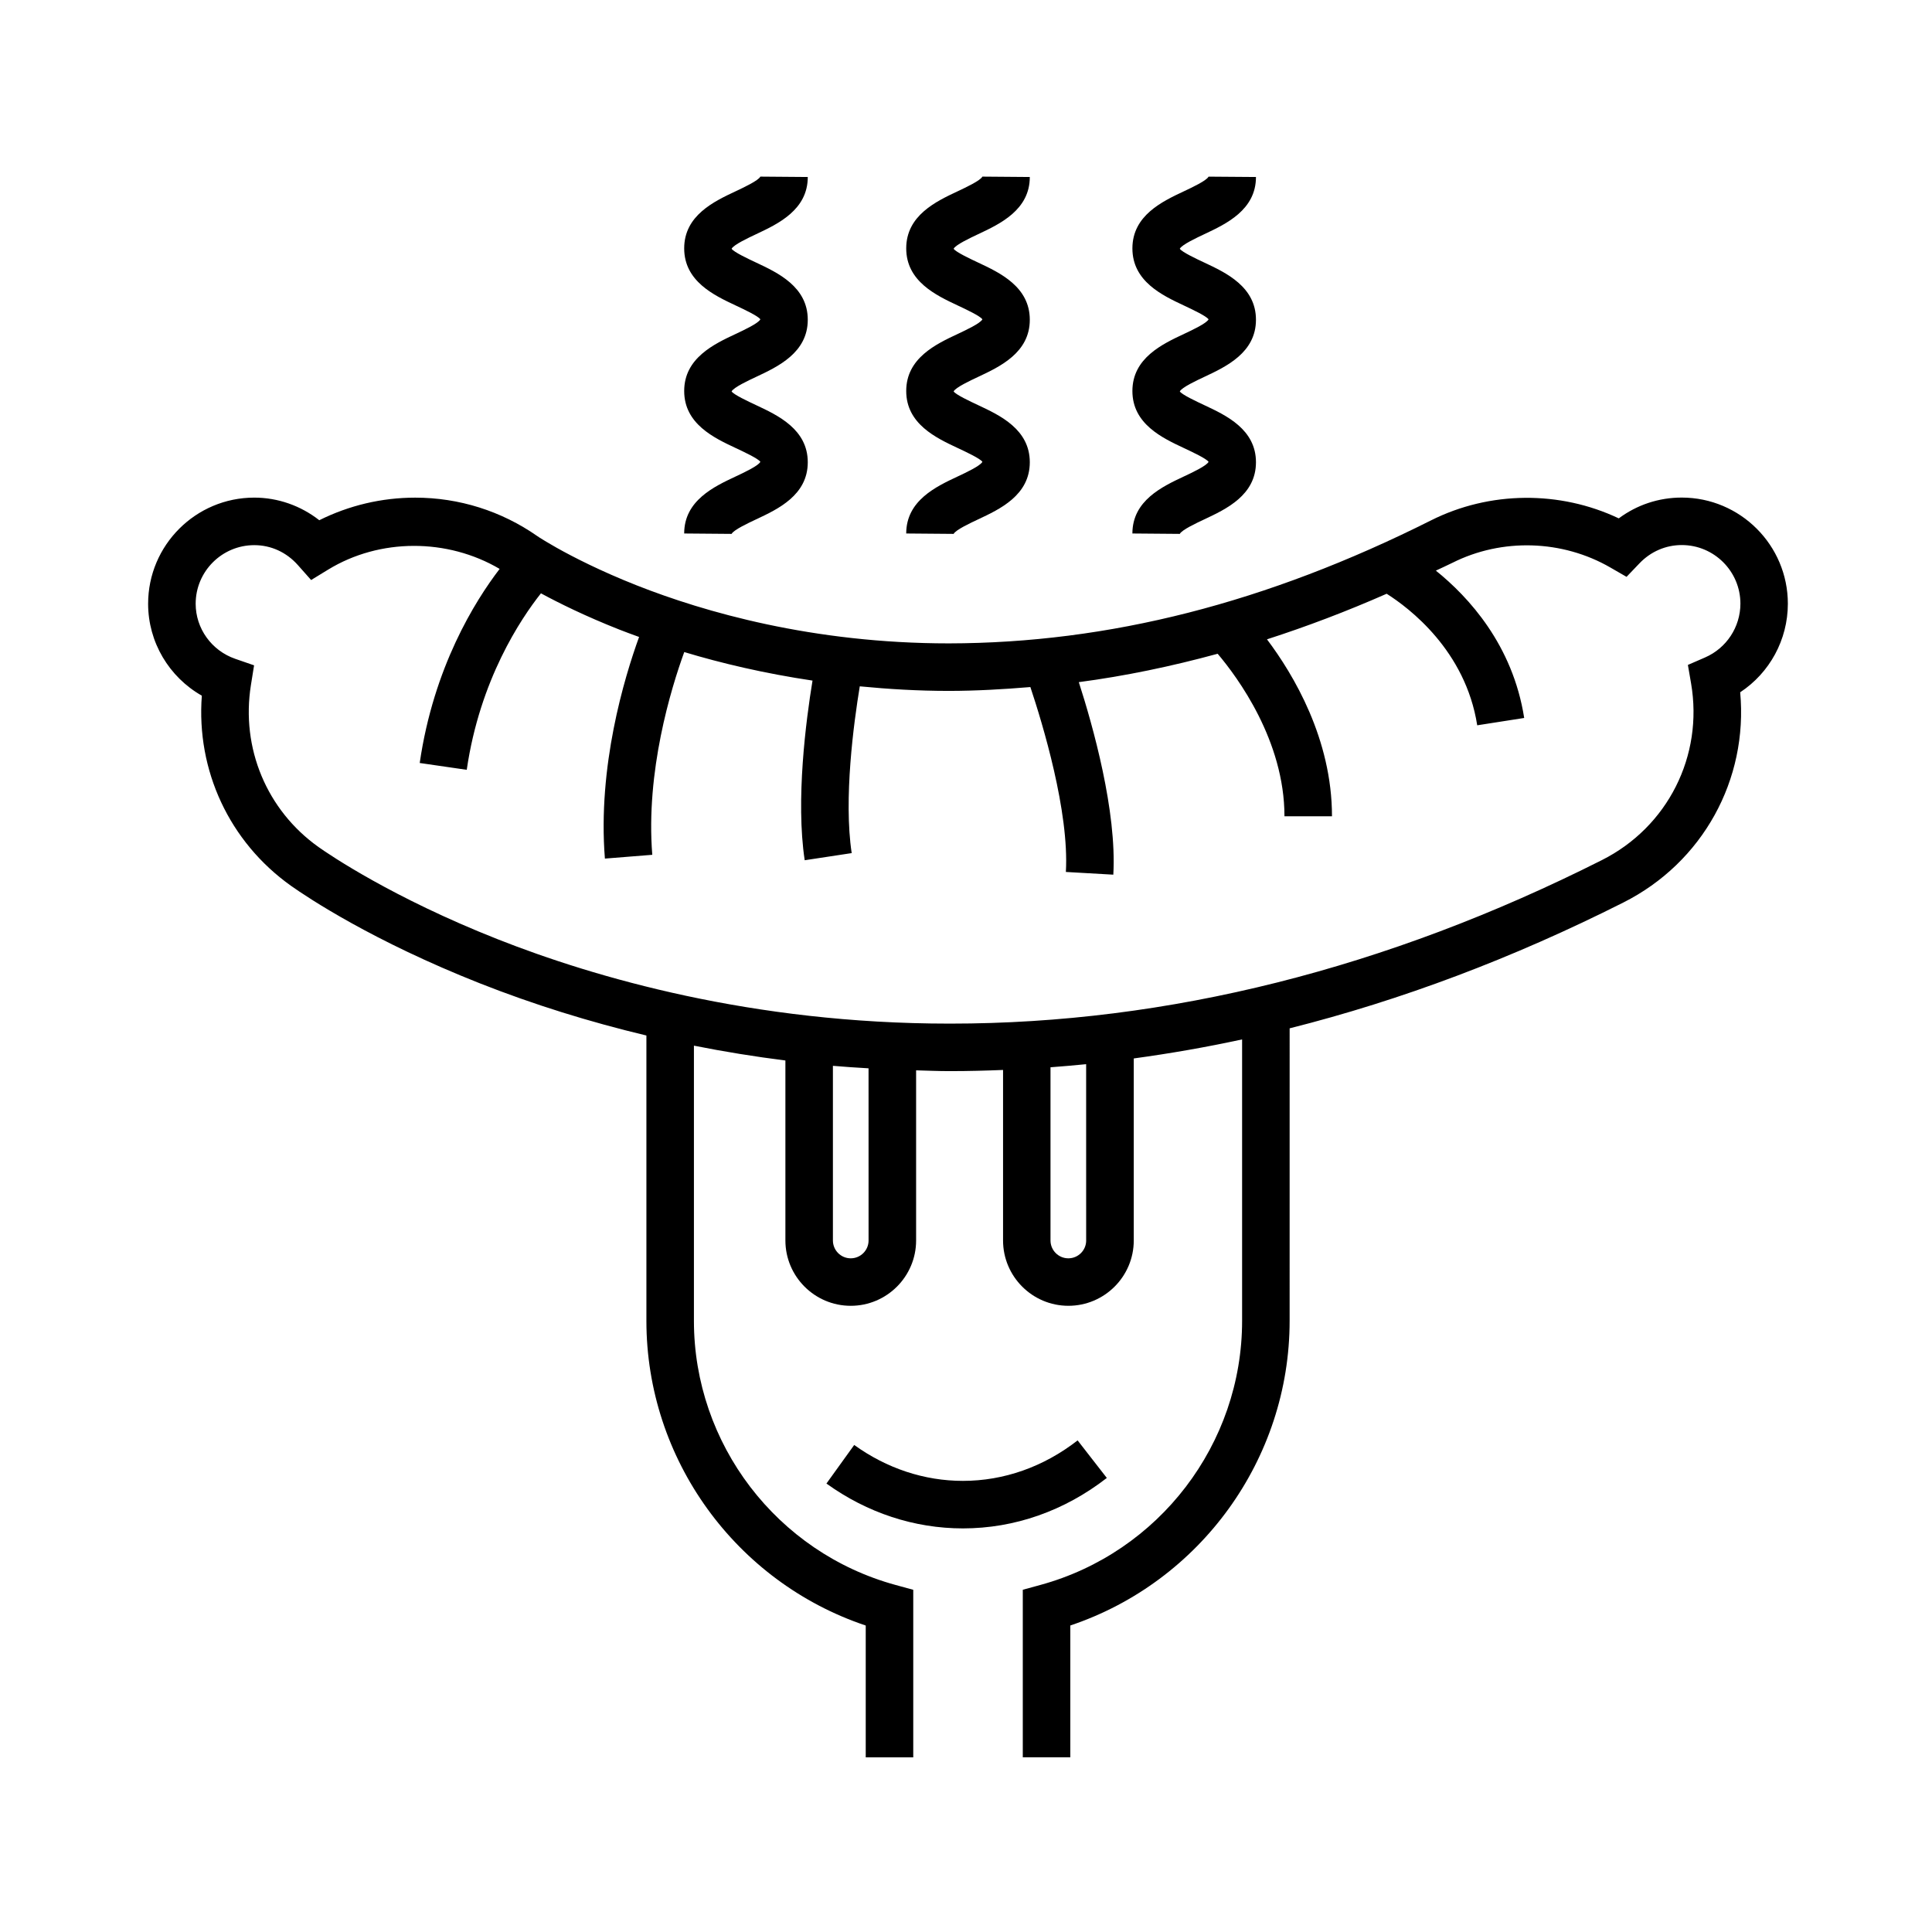 <?xml version="1.0" encoding="UTF-8"?>
<!-- Uploaded to: ICON Repo, www.svgrepo.com, Generator: ICON Repo Mixer Tools -->
<svg fill="#000000" width="800px" height="800px" version="1.1" viewBox="144 144 512 512" xmlns="http://www.w3.org/2000/svg">
 <g>
  <path d="m617.8 303.99c0-15.512-12.621-28.129-28.133-28.129-6.086 0-11.859 1.93-16.676 5.512-15.617-7.406-34.223-7.281-49.77 0.539-43.555 21.855-85.336 32.516-127.76 32.59-36.152 0-64.914-8.348-82.672-15.352-9.668-3.82-16.887-7.531-21.23-9.969-2.195-1.234-3.738-2.188-4.519-2.68l-0.629-0.418c-9.559-6.676-20.758-10.203-32.391-10.203-8.855 0-17.547 2.062-25.406 5.984-4.918-3.856-10.973-5.992-17.23-5.992-15.512 0-28.129 12.617-28.129 28.129 0 10.184 5.551 19.426 14.234 24.359-1.5 19.766 7.269 38.734 23.613 50.375 4.574 3.234 21.711 14.645 50.078 25.859 14.184 5.598 28.973 10.207 44.125 13.824v75.633c0 36.648 23.668 69.18 58.125 80.73v34.934h12.594v-44.402l-4.641-1.27c-31.488-8.594-53.484-37.379-53.484-69.996v-72.938c8.012 1.594 16.098 2.902 24.242 3.93v47.691c0 9.551 7.769 17.32 17.32 17.32 9.551 0 17.32-7.769 17.32-17.32v-45.082c2.906 0.074 5.809 0.207 8.711 0.207h0.43 0.012c4.625 0 9.254-0.121 13.887-0.309v45.18c0 9.551 7.769 17.32 17.32 17.32s17.32-7.769 17.32-17.32v-48.23c9.574-1.305 19.145-2.973 28.711-5.043v74.582c0 32.613-21.992 61.395-53.48 69.996l-4.641 1.27v44.402h12.594v-34.934c34.457-11.559 58.121-44.09 58.121-80.73l0.004-77.523c29.625-7.461 59.164-18.586 88.414-33.332 21.07-10.602 33.121-32.59 30.984-55.723 7.793-5.137 12.633-13.914 12.633-23.473zm-243.62 168.75c0 2.606-2.117 4.727-4.727 4.727s-4.723-2.125-4.723-4.727v-46.285c3.144 0.281 6.297 0.469 9.445 0.66zm57.668 0c0 2.606-2.121 4.727-4.727 4.727-2.606 0-4.727-2.121-4.727-4.727v-45.902c3.148-0.238 6.297-0.504 9.445-0.82l0.004 46.723zm164-154.5-4.539 1.969 0.84 4.875c3.309 19.242-6.188 38.074-23.641 46.855-57.031 28.754-115.1 43.328-172.59 43.328h-0.418c-52.059-0.004-93.824-12.176-119.69-22.391-27.766-10.973-44.391-22.277-47.418-24.418-13.715-9.77-20.57-26.219-17.895-42.918l0.836-5.219-4.992-1.727c-6.273-2.172-10.488-8.039-10.488-14.594 0-8.566 6.969-15.531 15.531-15.531 4.434 0 8.539 1.879 11.566 5.297l3.5 3.945 4.5-2.75c13.699-8.379 31.613-8.344 45.457-0.195-6.566 8.574-17.496 26.086-21.18 51.434l12.465 1.809c3.465-23.836 14.312-40.012 19.664-46.77 4.766 2.586 11.812 6.074 20.824 9.629 1.605 0.637 3.41 1.285 5.184 1.934-3.953 10.898-11.012 34.344-9.059 58.734l12.555-1.004c-1.77-22.066 4.941-44.004 8.473-53.73 9.734 2.941 21.172 5.652 33.992 7.562-1.727 10.539-4.488 31.66-2.07 47.609l12.453-1.891c-2.176-14.375 0.551-34.551 2.141-44.195 7.523 0.73 15.371 1.211 23.664 1.211 7.199-0.012 14.379-0.422 21.547-1.02 3.219 9.645 10.324 32.996 9.406 49l12.574 0.719c0.957-16.832-5.41-39.43-9.145-51.02 12.258-1.617 24.504-4.172 36.797-7.523 5.281 6.242 17.703 23.043 17.703 43.07h12.594c0-20.48-10.184-37.535-17.227-46.895 10.52-3.391 21.078-7.394 31.719-12.078 5.93 3.754 20.895 15.023 23.996 34.863l12.449-1.945c-3.027-19.352-14.727-32.062-23.406-39.047 1.461-0.711 2.906-1.324 4.367-2.062 13.18-6.629 29.152-6.106 41.875 1.238l4.289 2.473 3.422-3.578c2.984-3.125 6.969-4.848 11.215-4.848 8.566 0 15.539 6.969 15.539 15.531-0.012 6.199-3.691 11.793-9.379 14.262z"/>
  <path d="m397.86 270.24c-5.785 2.711-13.703 6.414-13.703 15.141l12.566 0.105c0.543-1.059 4.41-2.871 6.481-3.844 5.785-2.711 13.703-6.414 13.703-15.141 0-8.723-7.918-12.434-13.703-15.141-2.074-0.973-5.941-2.781-6.484-3.633 0.539-1.059 4.41-2.871 6.484-3.844 5.777-2.711 13.703-6.418 13.703-15.145 0-8.73-7.914-12.449-13.699-15.16-2.074-0.973-5.945-2.793-6.484-3.656 0.535-1.062 4.41-2.875 6.484-3.856 5.785-2.715 13.699-6.43 13.699-15.16l-12.566-0.102c-0.535 1.062-4.41 2.875-6.484 3.856-5.785 2.715-13.699 6.43-13.699 15.16 0 8.727 7.914 12.445 13.699 15.156 2.082 0.977 5.949 2.793 6.488 3.652-0.539 1.059-4.41 2.871-6.484 3.844-5.785 2.711-13.703 6.418-13.703 15.145 0 8.723 7.918 12.434 13.703 15.141 2.074 0.973 5.941 2.781 6.484 3.629-0.543 1.07-4.406 2.879-6.484 3.852z"/>
  <path d="m457.8 270.24c-5.777 2.711-13.703 6.414-13.703 15.141l12.559 0.105c0.543-1.059 4.41-2.871 6.484-3.844 5.777-2.711 13.703-6.414 13.703-15.141 0-8.723-7.918-12.434-13.703-15.141-2.074-0.973-5.941-2.781-6.481-3.633 0.539-1.059 4.402-2.871 6.481-3.844 5.777-2.711 13.703-6.418 13.703-15.145 0-8.73-7.914-12.449-13.699-15.16-2.082-0.973-5.949-2.793-6.484-3.656 0.535-1.062 4.402-2.875 6.484-3.856 5.777-2.715 13.699-6.43 13.699-15.16l-12.562-0.094c-0.535 1.062-4.402 2.875-6.484 3.856-5.777 2.715-13.699 6.43-13.699 15.16 0 8.727 7.914 12.445 13.699 15.156 2.074 0.977 5.949 2.793 6.484 3.652-0.539 1.059-4.402 2.871-6.481 3.844-5.777 2.711-13.703 6.418-13.703 15.145 0 8.723 7.918 12.434 13.703 15.141 2.074 0.973 5.941 2.781 6.484 3.629-0.547 1.062-4.406 2.871-6.484 3.844z"/>
  <path d="m339.02 270.24c-5.785 2.711-13.703 6.414-13.703 15.141l12.566 0.105c0.543-1.059 4.41-2.871 6.481-3.844 5.785-2.711 13.703-6.414 13.703-15.141 0-8.723-7.918-12.434-13.703-15.141-2.074-0.973-5.941-2.781-6.484-3.633 0.539-1.059 4.41-2.871 6.484-3.844 5.785-2.711 13.703-6.418 13.703-15.145 0-8.73-7.918-12.449-13.699-15.16-2.074-0.973-5.945-2.793-6.484-3.656 0.535-1.062 4.41-2.875 6.484-3.856 5.785-2.715 13.699-6.43 13.699-15.16l-12.566-0.102c-0.535 1.062-4.41 2.875-6.484 3.856-5.785 2.715-13.699 6.43-13.699 15.16 0 8.727 7.914 12.445 13.699 15.156 2.082 0.977 5.949 2.793 6.488 3.652-0.539 1.059-4.41 2.871-6.484 3.844-5.785 2.711-13.703 6.418-13.703 15.145 0 8.723 7.918 12.434 13.703 15.141 2.074 0.973 5.941 2.781 6.484 3.629-0.543 1.07-4.406 2.879-6.484 3.852z"/>
  <path d="m429.58 525.72c-9.023 7.019-19.543 10.727-30.41 10.727-10.191 0-20.152-3.289-28.797-9.516l-7.359 10.223c10.801 7.773 23.305 11.887 36.16 11.887 13.699 0 26.887-4.625 38.145-13.371z"/>
 </g>
</svg>